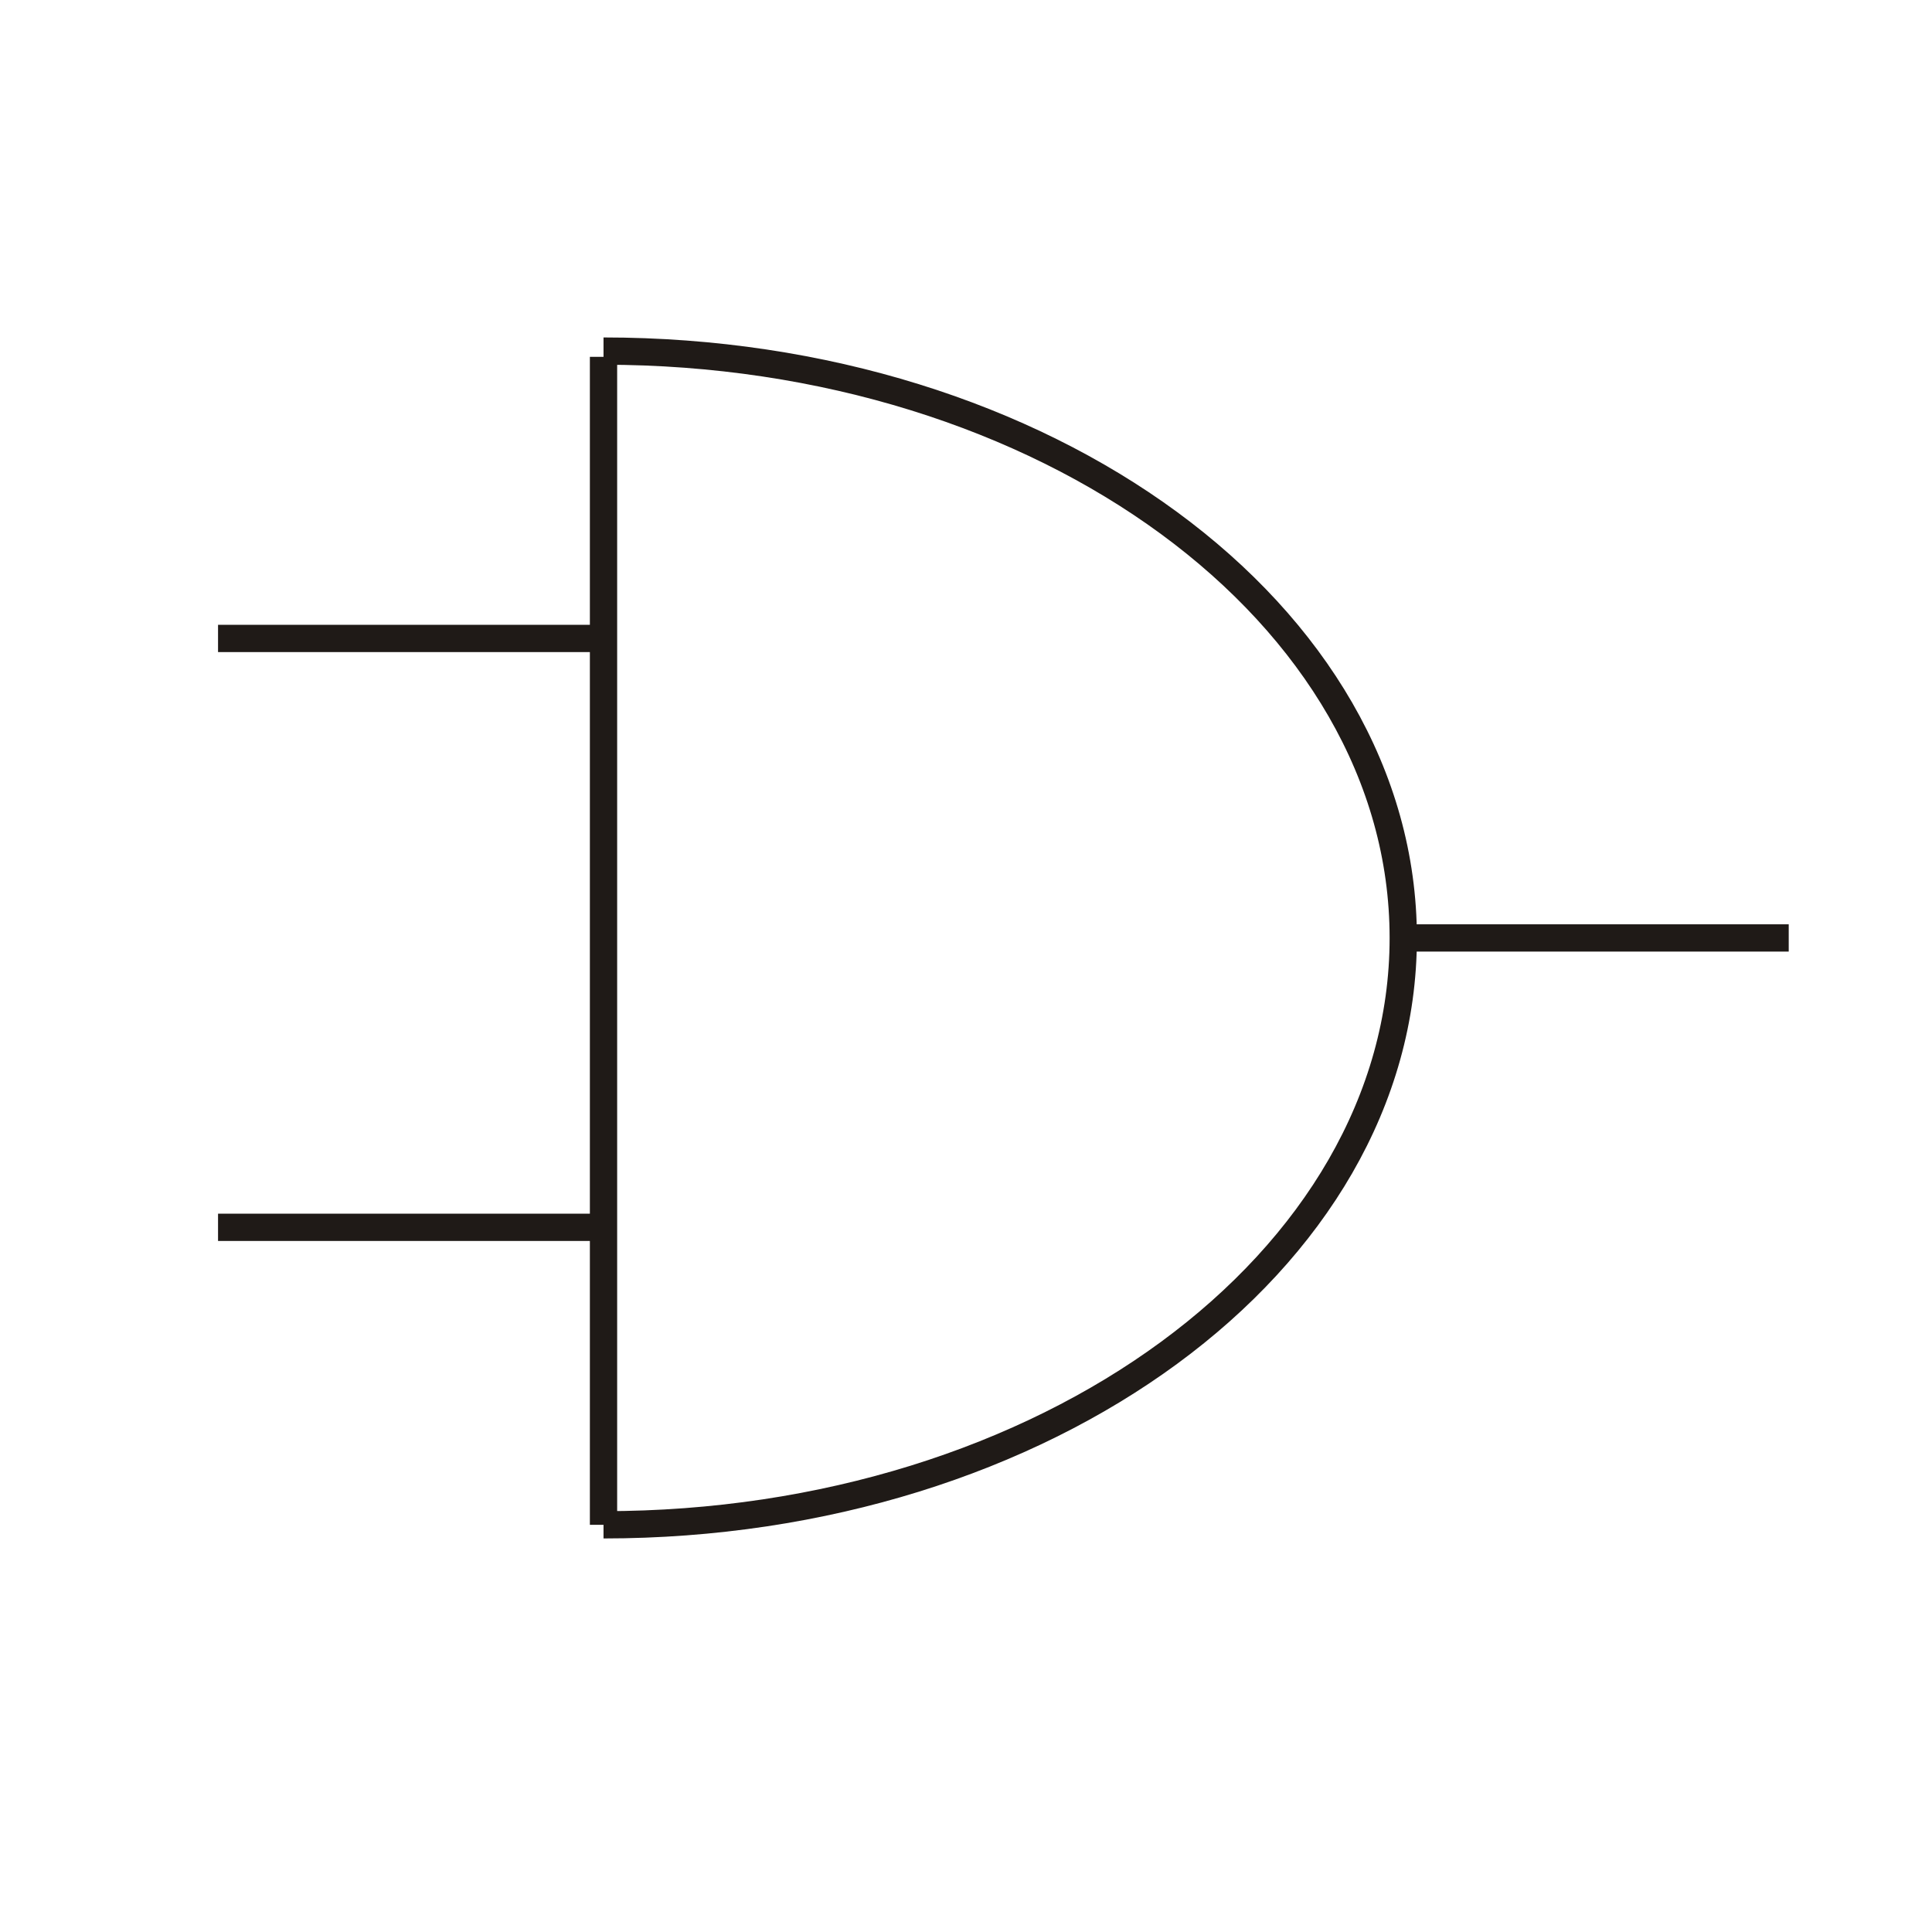 <?xml version="1.0" encoding="UTF-8"?>
<!DOCTYPE svg PUBLIC "-//W3C//DTD SVG 1.1//EN" "http://www.w3.org/Graphics/SVG/1.1/DTD/svg11.dtd">
<!-- Creator: CorelDRAW -->
<svg xmlns="http://www.w3.org/2000/svg" xml:space="preserve" width="50mm" height="50mm" style="shape-rendering:geometricPrecision; text-rendering:geometricPrecision; image-rendering:optimizeQuality; fill-rule:evenodd; clip-rule:evenodd"
viewBox="0 0 50 50"
 xmlns:xlink="http://www.w3.org/1999/xlink">
 <defs>
  <style type="text/css">
   <![CDATA[
    .str0 {stroke:#1F1A17;stroke-width:0.706}
    .fil0 {fill:none}
   ]]>
  </style>
 </defs>
 <g id="Capa_x0020_1">
  <line class="fil0 str0" x1="15.619" y1="9.235" x2="15.619" y2= "39.462" />
  <path class="fil0 str0" d="M15.619 39.462c11.429,0 20.697,-6.801 20.697,-15.188 0,-8.387 -9.268,-15.188 -20.697,-15.188"/>
  <line class="fil0 str0" x1="15.619" y1="16.523" x2="5.643" y2= "16.523" />
  <line class="fil0 str0" x1="15.619" y1="31.763" x2="5.643" y2= "31.763" />
  <line class="fil0 str0" x1="46.292" y1="24.274" x2="36.316" y2= "24.274" />
 </g>
</svg>
